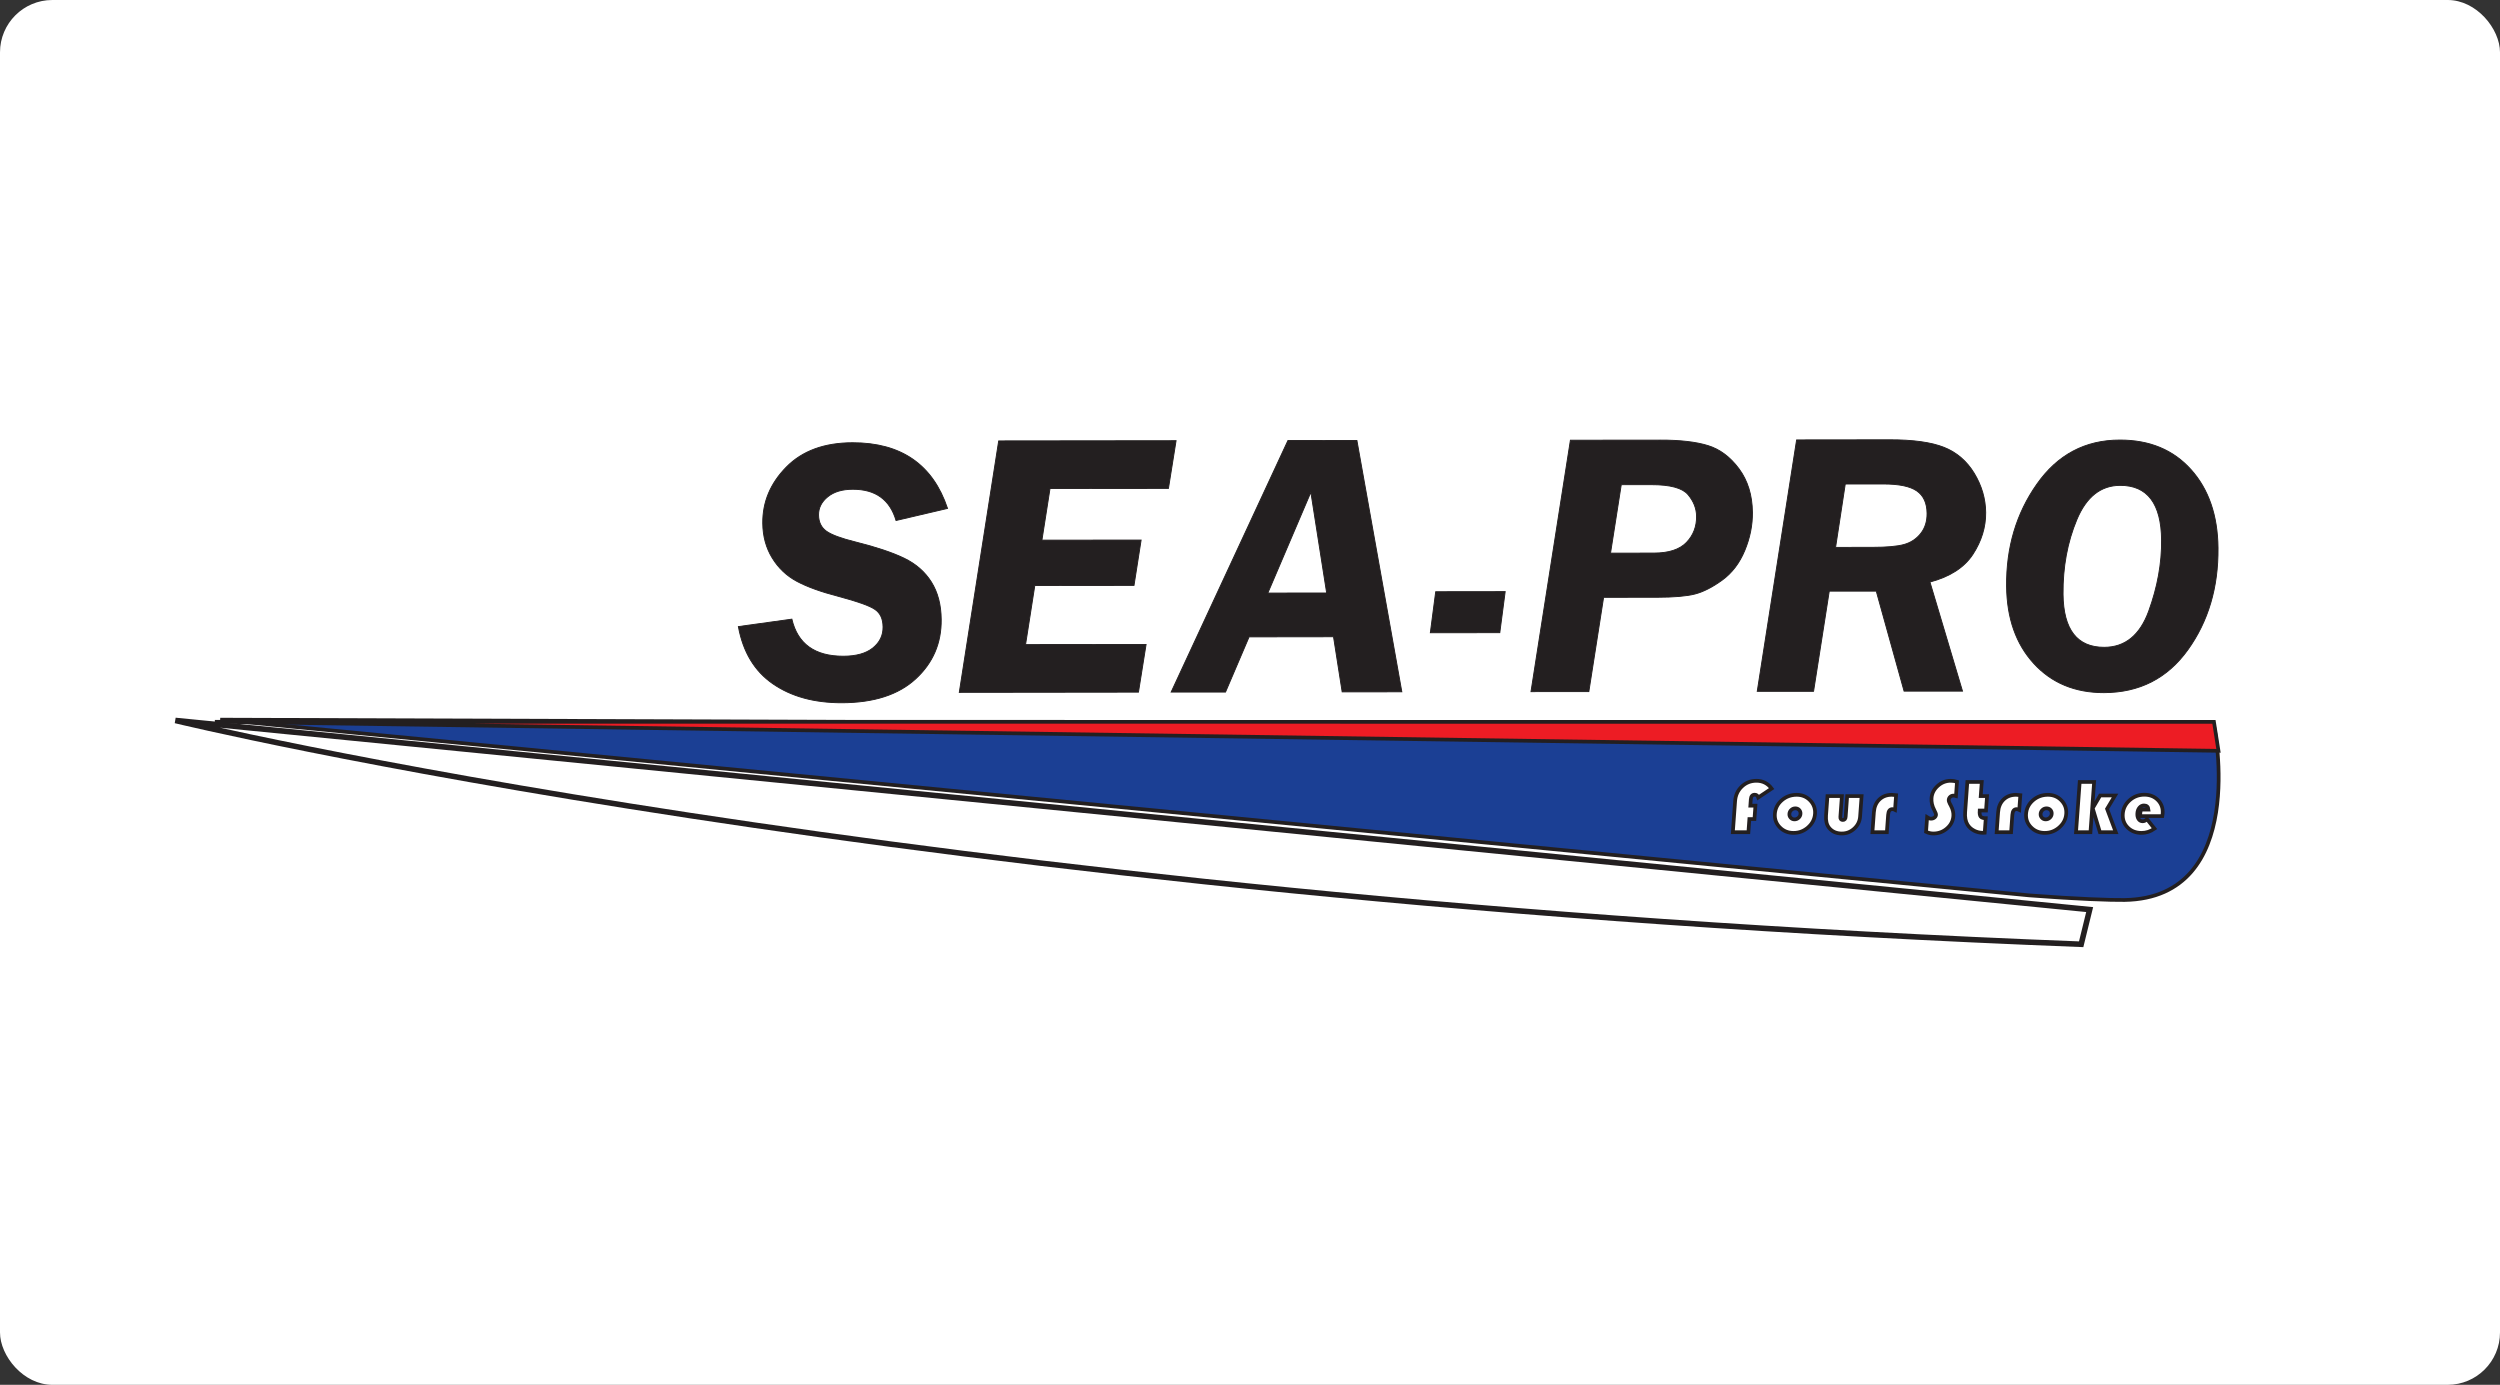 <?xml version="1.0" encoding="UTF-8"?> <svg xmlns="http://www.w3.org/2000/svg" width="955" height="529" viewBox="0 0 955 529" fill="none"><rect x="0" y="0" width="955" height="529" fill="#333333" stroke="none"/><rect width="955" height="529" rx="20" fill="white"></rect><path d="M572.926 241.68L546.389 241.715L548.439 226.035L574.978 225.998L572.926 241.68Z" fill="#231F20" stroke="#231F20" stroke-width="0.355"></path><path d="M361.958 194.219L342.292 198.829C339.948 190.859 334.445 186.887 325.765 186.9C321.723 186.9 318.527 187.869 316.181 189.786C313.822 191.701 312.667 194.016 312.693 196.724C312.725 199.436 313.708 201.491 315.652 202.894C317.597 204.299 321.294 205.667 326.751 207.015C334.602 208.977 340.786 211.035 345.311 213.208C349.842 215.384 353.327 218.429 355.783 222.334C358.236 226.241 359.496 231.012 359.547 236.633C359.645 245.683 356.389 253.239 349.803 259.313C343.217 265.392 333.782 268.439 321.507 268.456C311.009 268.463 302.254 266.054 295.253 261.216C288.241 256.382 283.847 249.088 282.058 239.351L302.492 236.514C304.701 245.967 311.252 250.687 322.154 250.677C327.084 250.67 330.854 249.616 333.461 247.508C336.069 245.392 337.361 242.728 337.324 239.492C337.294 236.404 336.273 234.176 334.244 232.803C332.231 231.41 327.573 229.752 320.285 227.805C313.651 226.092 308.37 224.187 304.431 222.08C300.491 219.974 297.345 216.99 294.983 213.128C292.623 209.27 291.417 204.852 291.371 199.886C291.284 191.778 294.283 184.633 300.373 178.432C306.449 172.246 314.884 169.139 325.671 169.125C344.251 169.104 356.347 177.464 361.958 194.219Z" fill="#231F20" stroke="#231F20" stroke-width="0.355"></path><path d="M449.262 168.344L446.347 186.573L401.103 186.625L398.012 206.343L435.909 206.294L433.19 223.626L395.297 223.673L391.76 246.23L437.806 246.175L434.895 264.398L366.449 264.486L381.498 168.426L449.262 168.344Z" fill="#231F20" stroke="#231F20" stroke-width="0.355"></path><path d="M484.304 226.547L506.784 226.52L500.747 188.028L484.304 226.547ZM535.498 264.274L512.708 264.302L509.402 243.24L477.155 243.286L468.155 264.358L447.376 264.381L491.986 168.289L518.337 168.255L535.498 264.274Z" fill="#231F20" stroke="#231F20" stroke-width="0.355"></path><path d="M619.319 185.156L615.219 211.3L631.795 211.276C637.482 211.274 641.627 209.919 644.234 207.217C646.842 204.505 648.126 201.182 648.086 197.235C648.055 194.23 646.967 191.464 644.826 188.931C642.686 186.398 638.023 185.134 630.82 185.143L619.319 185.156ZM612.579 228.179L606.939 264.182L584.839 264.207L599.895 168.157L634.24 168.117C641.787 168.102 647.851 168.797 652.414 170.203C656.983 171.604 660.94 174.569 664.299 179.087C667.646 183.615 669.366 189.163 669.432 195.728C669.484 200.611 668.504 205.458 666.514 210.266C664.516 215.085 661.648 218.85 657.903 221.581C654.143 224.308 650.678 226.081 647.49 226.904C644.311 227.733 639.478 228.144 633.001 228.157L612.579 228.179Z" fill="#231F20" stroke="#231F20" stroke-width="0.355"></path><path d="M704.888 184.902L701.19 209.101L715.328 209.083C720.793 209.077 724.818 208.714 727.395 207.985C729.979 207.255 732.096 205.86 733.727 203.783C735.371 201.702 736.166 199.15 736.136 196.118C736.101 192.159 734.787 189.294 732.216 187.527C729.641 185.753 725.384 184.874 719.432 184.884L704.888 184.902ZM698.776 225.825L692.784 264.077L671.265 264.101L686.305 168.045L721.853 168C730.818 167.987 737.743 168.954 742.62 170.888C747.496 172.84 751.349 176.163 754.196 180.863C757.027 185.572 758.48 190.529 758.536 195.728C758.597 201.311 756.965 206.631 753.678 211.696C750.377 216.761 744.9 220.306 737.238 222.335L749.673 264.008L727.361 264.025L716.734 225.807L698.776 225.825Z" fill="#231F20" stroke="#231F20" stroke-width="0.355"></path><path d="M803.807 247.273C811.794 247.261 817.469 242.639 820.821 233.421C824.168 224.191 825.81 215.145 825.72 206.274C825.577 192.358 820.301 185.402 809.922 185.412C802.522 185.421 797.009 189.768 793.374 198.442C789.741 207.13 787.984 216.651 788.084 227.014C788.229 240.536 793.469 247.286 803.807 247.273ZM803.698 264.592C792.65 264.606 783.724 260.896 776.914 253.459C770.095 246.023 766.638 236.175 766.512 223.938C766.362 209.129 770.216 196.123 778.104 184.926C785.968 173.718 796.526 168.109 809.76 168.098C821.127 168.079 830.191 171.837 836.95 179.371C843.711 186.899 847.158 196.879 847.287 209.305C847.437 224.341 843.594 237.303 835.771 248.21C827.936 259.124 817.245 264.576 803.698 264.592Z" fill="#231F20"></path><path d="M803.807 247.273C811.794 247.261 817.469 242.639 820.821 233.421C824.168 224.191 825.81 215.145 825.72 206.274C825.577 192.358 820.301 185.402 809.922 185.412C802.522 185.421 797.009 189.768 793.374 198.442C789.741 207.13 787.984 216.651 788.084 227.014C788.229 240.536 793.469 247.286 803.807 247.273ZM803.698 264.592C792.65 264.606 783.724 260.896 776.914 253.459C770.095 246.023 766.638 236.175 766.512 223.938C766.362 209.129 770.216 196.123 778.104 184.926C785.968 173.718 796.526 168.109 809.76 168.098C821.127 168.079 830.191 171.837 836.95 179.371C843.711 186.899 847.158 196.879 847.287 209.305C847.437 224.341 843.594 237.303 835.771 248.21C827.936 259.124 817.245 264.576 803.698 264.592Z" stroke="#231F20" stroke-width="0.355"></path><path d="M845.807 277.561L84.133 274.906L775.22 342.037C793.07 343.415 806.543 343.879 811.606 343.797C859.157 342.987 845.807 277.561 845.807 277.561Z" fill="#1B3F94" stroke="#231F20" stroke-width="1.421"></path><path d="M795.004 360.709L798.251 347.459L67 275.218C67 275.218 348.202 343.535 795.004 360.709Z" fill="white" stroke="#231F20" stroke-width="2.132"></path><path d="M82.069 275.721L845.727 275.761L847.461 286.812L82.069 275.721Z" fill="#ED1C24" stroke="#231F20" stroke-width="1.421"></path><path d="M670.573 307.755L670.198 312.889H668.256L667.892 317.904H661.946L662.814 305.995C662.978 303.761 663.828 301.914 665.373 300.453C666.916 298.988 668.78 298.256 670.959 298.256C673.365 298.256 675.303 299.247 676.777 301.227L671.65 304.643C671.43 303.933 670.979 303.576 670.295 303.576C669.389 303.576 668.892 304.179 668.805 305.375L668.632 307.755H670.573Z" fill="white" stroke="#231F20" stroke-width="1.421"></path><path d="M685.813 308.784C685.228 308.784 684.713 308.989 684.273 309.396C683.832 309.804 683.592 310.302 683.548 310.893C683.506 311.474 683.676 311.972 684.062 312.382C684.446 312.797 684.93 313.002 685.505 313.002C686.094 313.002 686.611 312.797 687.055 312.382C687.501 311.972 687.747 311.474 687.788 310.893C687.831 310.302 687.661 309.804 687.28 309.396C686.9 308.989 686.41 308.784 685.813 308.784ZM686.336 303.615C688.403 303.615 690.121 304.329 691.495 305.756C692.869 307.178 693.481 308.888 693.338 310.88C693.189 312.899 692.313 314.618 690.717 316.039C689.116 317.462 687.261 318.17 685.145 318.17C683.03 318.17 681.274 317.46 679.876 316.034C678.479 314.608 677.853 312.888 678 310.88C678.148 308.832 679.026 307.109 680.627 305.712C682.232 304.314 684.134 303.615 686.336 303.615Z" fill="white"></path><path d="M685.813 308.784C685.228 308.784 684.713 308.989 684.273 309.396C683.832 309.804 683.592 310.302 683.548 310.893C683.506 311.474 683.676 311.972 684.062 312.382C684.446 312.797 684.93 313.002 685.505 313.002C686.094 313.002 686.611 312.797 687.055 312.382C687.501 311.972 687.747 311.474 687.788 310.893C687.831 310.302 687.661 309.804 687.28 309.396C686.9 308.989 686.41 308.784 685.813 308.784ZM686.336 303.615C688.403 303.615 690.121 304.329 691.495 305.756C692.869 307.178 693.481 308.888 693.338 310.88C693.189 312.899 692.313 314.618 690.717 316.039C689.116 317.462 687.261 318.17 685.145 318.17C683.03 318.17 681.274 317.46 679.876 316.034C678.479 314.608 677.853 312.888 678 310.88C678.148 308.832 679.026 307.109 680.627 305.712C682.232 304.314 684.134 303.615 686.336 303.615Z" stroke="#231F20" stroke-width="1.421"></path><path d="M698.092 304.11H703.6L703.025 312.011C702.965 312.826 703.276 313.232 703.953 313.232C704.623 313.232 704.987 312.826 705.045 312.011L705.62 304.11H711.131L710.561 311.913C710.428 313.732 709.686 315.268 708.333 316.521C706.982 317.774 705.391 318.398 703.563 318.398C701.479 318.398 699.856 317.671 698.69 316.22C697.785 315.084 697.407 313.51 697.554 311.49L698.092 304.11Z" fill="white" stroke="#231F20" stroke-width="1.421"></path><path d="M724.307 303.739L723.897 309.367C723.535 309.182 723.202 309.089 722.893 309.089C721.913 309.089 721.367 309.809 721.262 311.253L720.779 317.904H715.27L715.829 310.238C715.974 308.223 716.667 306.614 717.905 305.413C719.145 304.215 720.725 303.615 722.647 303.615C723.076 303.615 723.63 303.658 724.307 303.739Z" fill="white" stroke="#231F20" stroke-width="1.421"></path><path d="M747.572 298.627L747.175 304.091C746.749 303.978 746.42 303.919 746.184 303.919C745.733 303.919 745.331 304.078 744.984 304.395C744.636 304.716 744.449 305.099 744.414 305.549C744.386 305.933 744.526 306.418 744.834 307.009L745.238 307.765C745.961 309.132 746.276 310.455 746.183 311.726C746.047 313.592 745.241 315.168 743.763 316.459C742.285 317.754 740.55 318.398 738.555 318.398C737.597 318.398 736.666 318.185 735.757 317.752L736.16 312.195C736.702 312.554 737.195 312.737 737.633 312.737C738.149 312.737 738.593 312.594 738.963 312.306C739.33 312.021 739.53 311.665 739.561 311.233C739.582 310.951 739.347 310.339 738.855 309.39C738.072 307.89 737.733 306.393 737.843 304.891C737.974 303.082 738.762 301.525 740.203 300.218C741.646 298.911 743.302 298.256 745.174 298.256C745.998 298.256 746.799 298.381 747.572 298.627Z" fill="white" stroke="#231F20" stroke-width="1.421"></path><path d="M757.031 298.713L756.638 304.111H759.056L758.654 309.62H756.237C756.157 310.738 756.28 311.51 756.612 311.932C756.943 312.355 757.593 312.566 758.558 312.566L758.158 318.102C757.871 318.122 757.658 318.134 757.523 318.134C756.284 318.134 755.131 317.856 754.075 317.301C753.015 316.745 752.189 315.993 751.594 315.042C750.843 313.826 750.54 312.217 750.686 310.213L751.523 298.713H757.031Z" fill="white" stroke="#231F20" stroke-width="1.421"></path><path d="M771.763 303.74L771.353 309.367C770.991 309.182 770.655 309.089 770.349 309.089C769.366 309.089 768.823 309.809 768.72 311.253L768.234 317.904H762.726L763.283 310.238C763.43 308.223 764.123 306.614 765.362 305.414C766.6 304.215 768.181 303.615 770.103 303.615C770.534 303.615 771.086 303.659 771.763 303.74Z" fill="white" stroke="#231F20" stroke-width="1.421"></path><path d="M781.775 308.784C781.189 308.784 780.675 308.989 780.236 309.396C779.794 309.804 779.553 310.302 779.509 310.893C779.467 311.474 779.637 311.972 780.025 312.382C780.409 312.797 780.892 313.002 781.468 313.002C782.055 313.002 782.572 312.797 783.018 312.382C783.465 311.972 783.708 311.474 783.751 310.893C783.792 310.302 783.625 309.804 783.244 309.396C782.862 308.989 782.374 308.784 781.775 308.784ZM782.299 303.615C784.365 303.615 786.085 304.329 787.457 305.756C788.83 307.178 789.445 308.888 789.299 310.88C789.152 312.899 788.279 314.618 786.68 316.039C785.078 317.462 783.22 318.17 781.107 318.17C778.991 318.17 777.235 317.46 775.839 316.034C774.442 314.608 773.817 312.888 773.963 310.88C774.112 308.832 774.988 307.109 776.59 305.712C778.194 304.314 780.096 303.615 782.299 303.615Z" fill="white"></path><path d="M781.775 308.784C781.189 308.784 780.675 308.989 780.236 309.396C779.794 309.804 779.553 310.302 779.509 310.893C779.467 311.474 779.637 311.972 780.025 312.382C780.409 312.797 780.892 313.002 781.468 313.002C782.055 313.002 782.572 312.797 783.018 312.382C783.465 311.972 783.708 311.474 783.751 310.893C783.792 310.302 783.625 309.804 783.244 309.396C782.862 308.989 782.374 308.784 781.775 308.784ZM782.299 303.615C784.365 303.615 786.085 304.329 787.457 305.756C788.83 307.178 789.445 308.888 789.299 310.88C789.152 312.899 788.279 314.618 786.68 316.039C785.078 317.462 783.22 318.17 781.107 318.17C778.991 318.17 777.235 317.46 775.839 316.034C774.442 314.608 773.817 312.888 773.963 310.88C774.112 308.832 774.988 307.109 776.59 305.712C778.194 304.314 780.096 303.615 782.299 303.615Z" stroke="#231F20" stroke-width="1.421"></path><path d="M807.95 303.88L804.898 308.987L808.233 317.904H802.169L799.407 308.747L802.253 303.88H807.95ZM799.952 298.713L798.553 317.904H793.044L794.443 298.713H799.952Z" fill="white" stroke="#231F20" stroke-width="1.421"></path><path d="M826.005 311.749H817.698C817.596 311.349 817.56 310.98 817.582 310.645C817.617 310.18 817.739 309.724 817.951 309.277H820.734C820.616 308.212 820.041 307.682 819.013 307.682C818.326 307.682 817.746 307.961 817.274 308.521C816.803 309.079 816.533 309.795 816.471 310.668C816.404 311.581 816.56 312.316 816.935 312.879C817.309 313.444 817.838 313.725 818.515 313.725C819.064 313.725 819.613 313.463 820.16 312.942L823.02 316.542C821.485 317.626 819.829 318.17 818.052 318.17C815.882 318.17 814.113 317.474 812.739 316.078C811.368 314.682 810.756 312.954 810.907 310.895C811.056 308.844 811.926 307.112 813.519 305.696C815.109 304.285 816.989 303.576 819.159 303.576C821.277 303.576 823.005 304.27 824.348 305.653C825.685 307.036 826.281 308.739 826.134 310.762C826.118 310.971 826.076 311.299 826.005 311.749Z" fill="white" stroke="#231F20" stroke-width="1.421"></path></svg> 